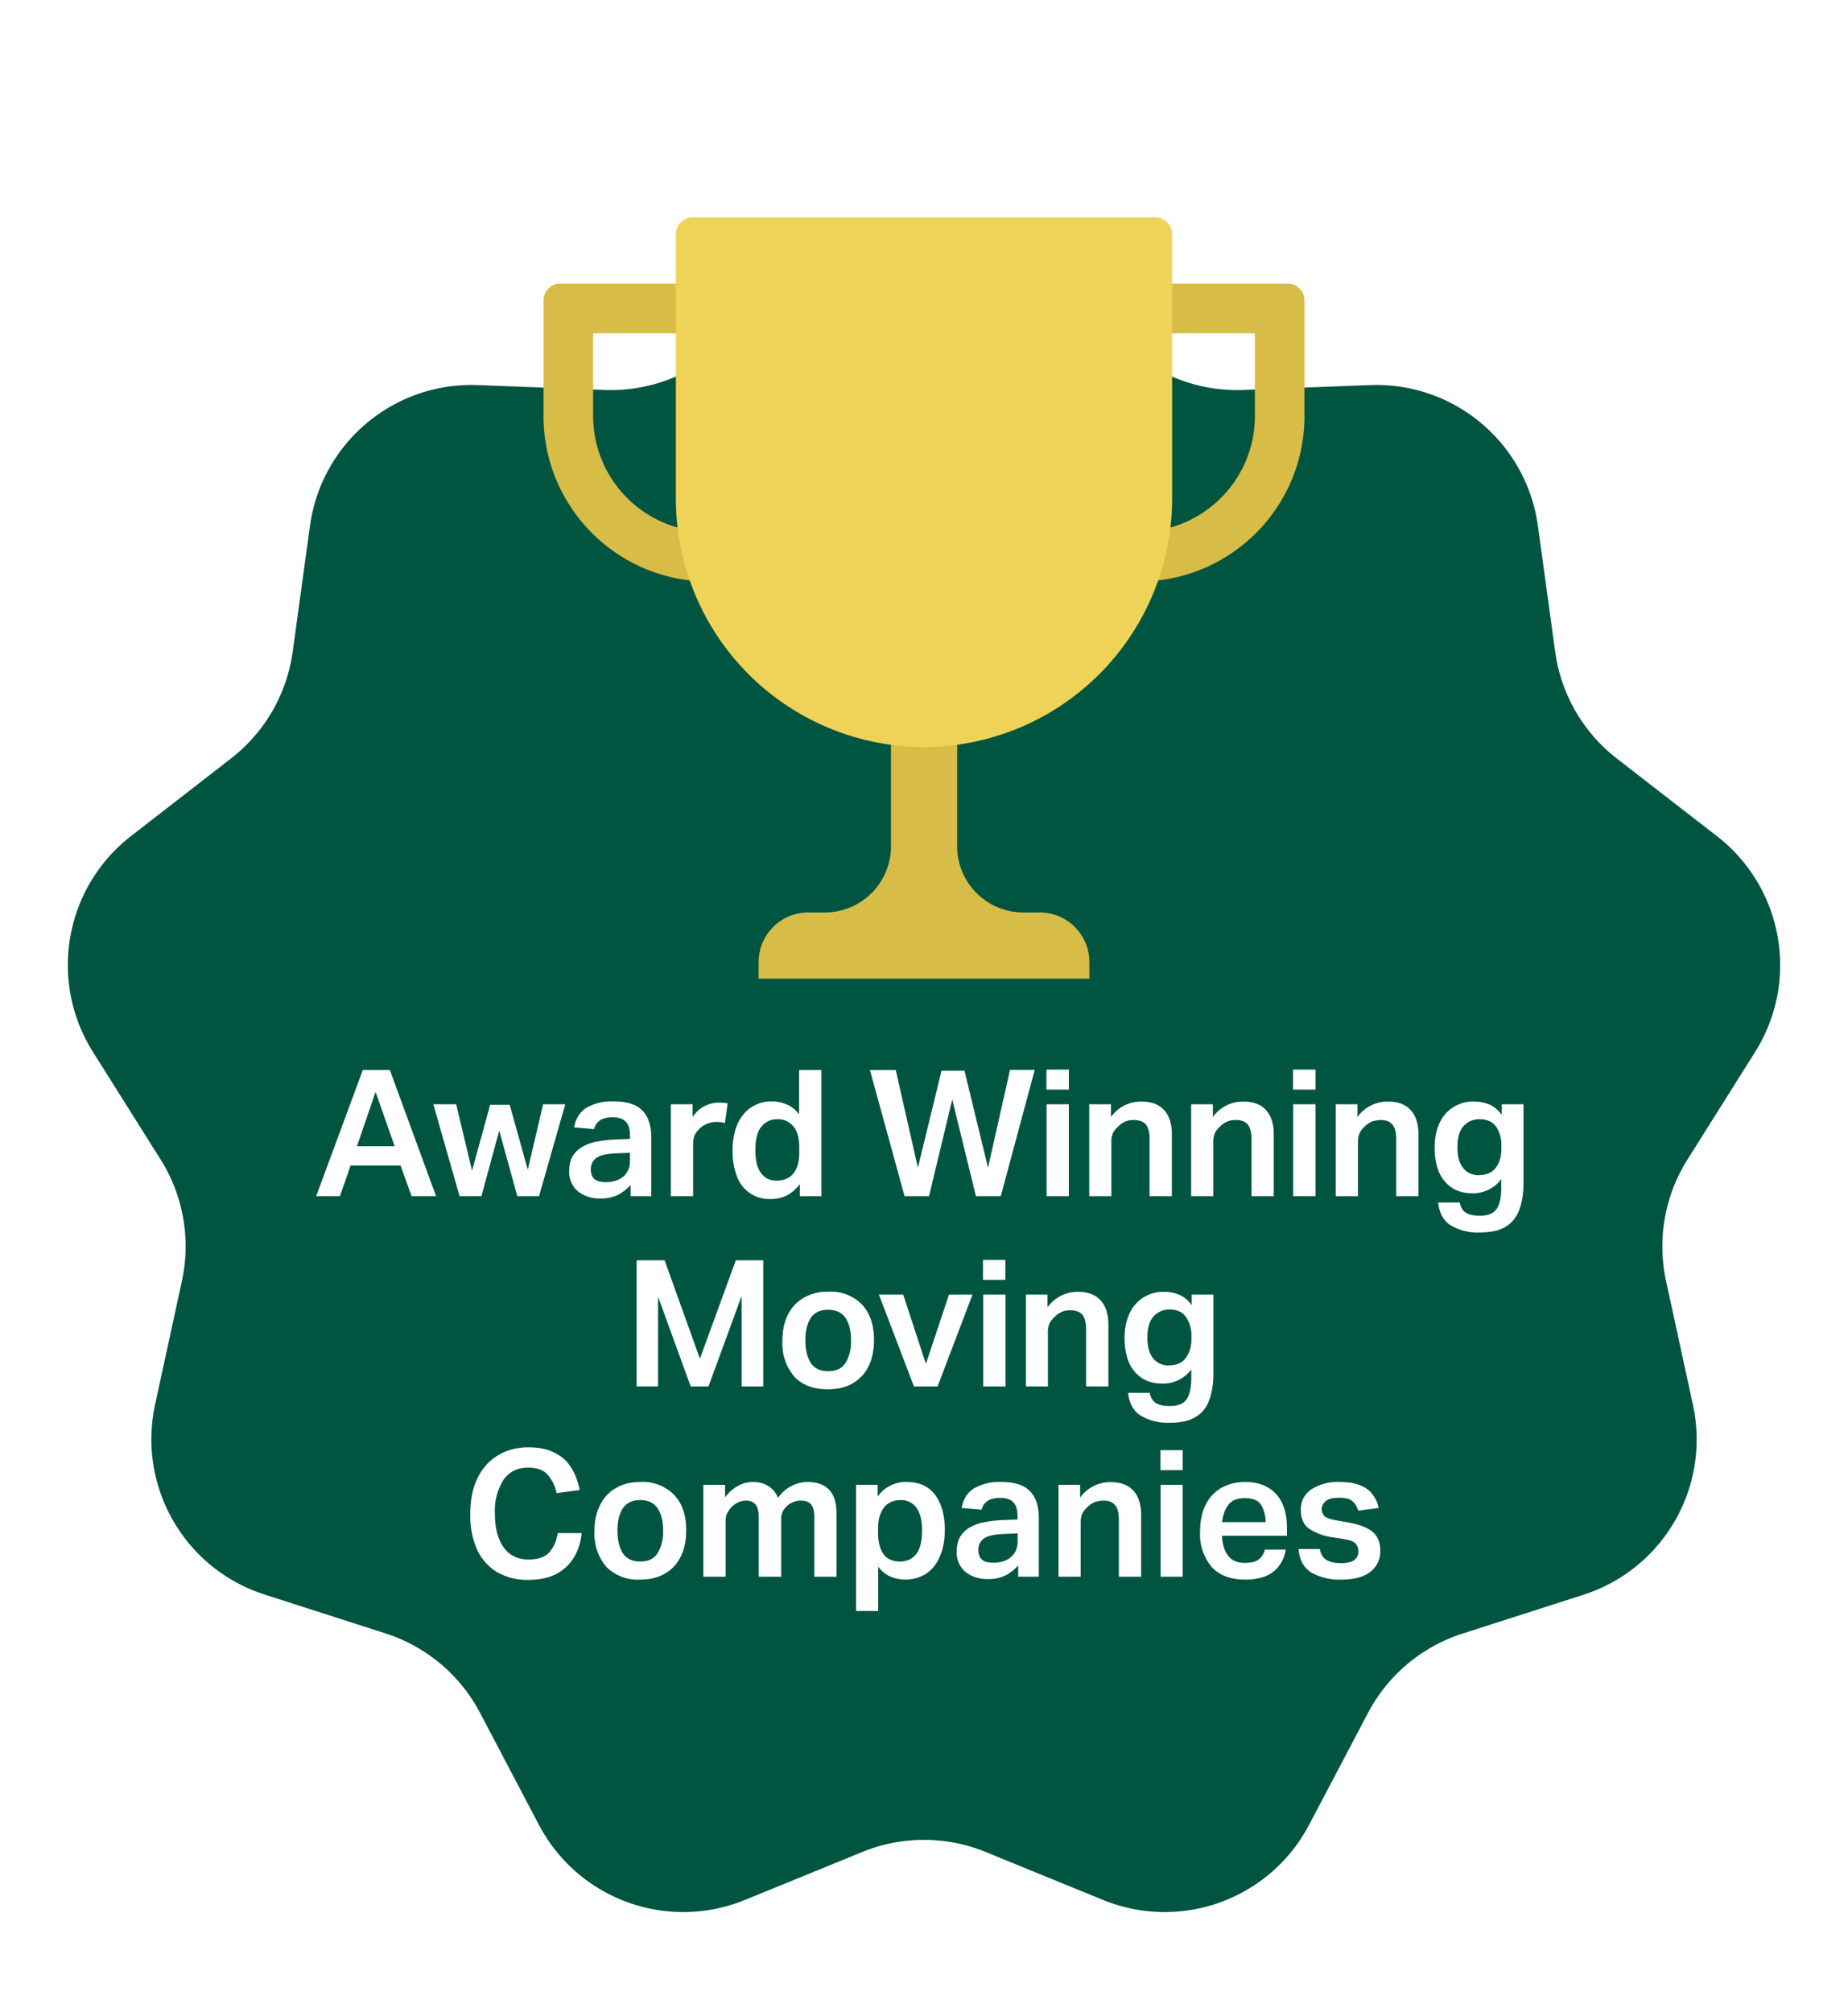 <svg xmlns="http://www.w3.org/2000/svg" fill="none" viewBox="0 0 136 148"><path fill="#005541" d="M59.94 19.32a12 12 0 0 1 16.12 0l6.92 6.27a12 12 0 0 0 8.52 3.1l9.33-.36a12 12 0 0 1 12.35 10.37l1.27 9.24a12 12 0 0 0 4.53 7.86l7.38 5.72a12 12 0 0 1 2.8 15.88l-4.97 7.9a12 12 0 0 0-1.58 8.94l1.98 9.12a12 12 0 0 1-8.07 13.97l-8.88 2.85a12 12 0 0 0-6.96 5.83l-4.35 8.26a12 12 0 0 1-15.15 5.51l-8.64-3.53a12 12 0 0 0-9.08 0l-8.64 3.53a12 12 0 0 1-15.15-5.51L35.32 126a12 12 0 0 0-6.95-5.83l-8.9-2.86a12 12 0 0 1-8.06-13.96l1.98-9.12a12 12 0 0 0-1.58-8.94l-4.97-7.9a12 12 0 0 1 2.8-15.88L17 55.8a12 12 0 0 0 4.54-7.86l1.27-9.24a12 12 0 0 1 12.35-10.37l9.33.36a12 12 0 0 0 8.52-3.1l6.92-6.27Z"/><path fill="#fff" d="M26.7 78.72h1.99l3.4 9.28h-1.8l-.81-2.25H25.8L25.02 88h-1.75l3.43-9.28Zm2.34 5.6-1.4-3.99-1.37 4h2.77Zm2.85-3.08h1.68l1.17 4.89 1.33-4.85h1.44l1.33 4.77 1.13-4.81h1.63L39.67 88h-1.6l-1.33-4.82L35.43 88h-1.61l-1.93-6.76ZM47.93 88h-1.52v-.83c-.26.3-.57.54-.92.73a2.8 2.8 0 0 1-1.29.27 2.6 2.6 0 0 1-1.67-.52 1.87 1.87 0 0 1-.64-1.52c0-.44.09-.81.27-1.1.2-.3.45-.53.77-.7.32-.17.68-.3 1.09-.36a8.9 8.9 0 0 1 1.3-.14l1.04-.04v-.25c0-.47-.1-.8-.3-1.01-.2-.22-.52-.33-.96-.33-.43 0-.75.08-.96.24-.21.14-.35.36-.42.63l-1.47-.13c.12-.66.43-1.14.91-1.44a3.65 3.65 0 0 1 2-.47c1 0 1.71.23 2.14.7.42.44.63 1.1.63 1.95V88Zm-2.53-3.15c-.74.03-1.25.14-1.52.34a1 1 0 0 0-.4.86c0 .28.08.5.25.68.18.16.46.24.85.24.54 0 .97-.14 1.29-.41.33-.28.49-.67.49-1.17v-.58l-.96.04Zm3.97-3.61h1.6v.95a2.28 2.28 0 0 1 1.94-1.07 4.07 4.07 0 0 1 .64.05l-.2 1.45c-.19-.05-.4-.08-.61-.08a1.8 1.8 0 0 0-1.59.92c-.1.2-.14.44-.14.72V88h-1.64v-6.76ZM60.45 88h-1.59v-.88c-.27.35-.57.62-.92.81a2.6 2.6 0 0 1-1.22.28 2.51 2.51 0 0 1-2.5-1.71 5.05 5.05 0 0 1-.31-1.83c0-1.12.26-2.01.78-2.66a2.63 2.63 0 0 1 2.16-.98c.35 0 .7.08 1.04.22.34.14.65.38.92.73v-3.26h1.64V88Zm-4.07-1.34c.24.14.5.2.77.2.52 0 .94-.17 1.23-.52.3-.37.44-.88.44-1.53v-.36c0-.72-.14-1.25-.44-1.59a1.44 1.44 0 0 0-1.17-.52c-.48 0-.87.18-1.17.54-.3.34-.45.93-.45 1.74 0 .55.07 1 .22 1.33.14.33.34.56.57.71Zm7.64-7.94h1.9l1.63 7.19 1.74-7.14h1.69l1.73 7.14 1.62-7.2h1.82L73.65 88h-1.83l-1.74-7.11L68.37 88h-1.8l-2.55-9.28Zm13 2.52h1.64V88h-1.64v-6.76Zm-.01-2.55h1.65v1.47h-1.65V78.7Zm3.15 2.55h1.6v.94a2.71 2.71 0 0 1 2.22-1.14c.74 0 1.3.2 1.69.63.38.41.57 1.02.57 1.8V88H84.6v-4.21c0-.5-.1-.86-.28-1.07-.19-.21-.47-.32-.85-.32a1.5 1.5 0 0 0-1.18.48c-.17.15-.3.3-.38.48a1.5 1.5 0 0 0-.12.66V88h-1.63v-6.76Zm7.5 0h1.6v.94a2.71 2.71 0 0 1 2.22-1.14c.74 0 1.3.2 1.69.63.38.41.57 1.02.57 1.8V88H92.1v-4.21c0-.5-.1-.86-.28-1.07-.19-.21-.47-.32-.85-.32a1.5 1.5 0 0 0-1.18.48c-.17.15-.3.3-.38.48a1.5 1.5 0 0 0-.12.66V88h-1.63v-6.76Zm7.5 0h1.65V88h-1.64v-6.76Zm0-2.55h1.65v1.47h-1.65V78.7Zm3.14 2.55h1.6v.94a2.71 2.71 0 0 1 2.22-1.14c.75 0 1.31.2 1.7.63.37.41.57 1.02.57 1.8V88h-1.64v-4.21c0-.5-.1-.86-.29-1.07-.18-.21-.46-.32-.84-.32a2 2 0 0 0-.64.11c-.2.08-.38.2-.55.37-.16.15-.29.3-.37.48a1.5 1.5 0 0 0-.12.66V88H98.3v-6.76Zm13.82 5.77c0 .76-.1 1.42-.3 1.96-.2.55-.52.97-.97 1.25-.46.3-1.1.45-1.92.45a3.9 3.9 0 0 1-2.2-.54c-.51-.34-.81-.9-.89-1.66h1.59c.06.34.21.6.44.74.23.16.58.23 1.05.23.59 0 1-.17 1.22-.5.23-.34.34-.85.34-1.52v-.67a2.57 2.57 0 0 1-2.1 1.04c-.63 0-1.15-.14-1.56-.43a2.6 2.6 0 0 1-.94-1.18c-.2-.51-.3-1.1-.3-1.74 0-.69.12-1.28.35-1.8a2.7 2.7 0 0 1 2.56-1.6c.38 0 .75.07 1.1.21.34.14.65.4.93.77v-.78h1.6v5.77Zm-3.29-.56c.56 0 .98-.18 1.25-.54.28-.37.41-.83.41-1.38v-.2a2.4 2.4 0 0 0-.39-1.44c-.26-.36-.66-.55-1.22-.55-.47 0-.86.17-1.17.5-.3.33-.45.85-.45 1.57 0 .5.07.9.22 1.2.14.3.34.5.57.65.24.13.5.2.78.2Zm-61.98 6.27h2.06l2.6 7.24 2.64-7.24h2.02V102h-1.59v-6.66L52.14 102h-1.31l-2.4-6.6v6.6h-1.58v-9.28Zm16.56 8.53c-.6.64-1.42.96-2.48.96-1.07 0-1.9-.31-2.48-.94a3.76 3.76 0 0 1-.87-2.64c0-.74.14-1.38.41-1.92.28-.54.67-.95 1.17-1.24a3.5 3.5 0 0 1 1.8-.44 3.2 3.2 0 0 1 2.48.95c.59.63.88 1.5.88 2.6 0 1.13-.3 2.02-.9 2.67Zm-2.47-.37c.6 0 1.02-.2 1.29-.62a3 3 0 0 0 .4-1.65c0-.69-.13-1.23-.4-1.64-.27-.4-.7-.61-1.29-.61-.58 0-1 .2-1.27.6-.27.42-.4.96-.4 1.65 0 .68.13 1.23.39 1.65.27.41.7.62 1.28.62Zm3.73-5.64h1.8l1.67 5.1 1.7-5.1h1.73L69 102h-1.74l-2.58-6.76Zm7.68 0H74V102h-1.64v-6.76Zm-.01-2.55h1.65v1.47h-1.65V92.7Zm3.15 2.55h1.6v.94a2.71 2.71 0 0 1 2.22-1.14c.74 0 1.3.2 1.69.63.38.41.57 1.02.57 1.8V102h-1.64v-4.21c0-.5-.1-.86-.28-1.07-.19-.21-.47-.32-.85-.32a1.5 1.5 0 0 0-1.18.48c-.17.15-.3.3-.38.48a1.5 1.5 0 0 0-.12.66V102H75.5v-6.76Zm13.81 5.77c0 .77-.1 1.42-.3 1.96-.19.55-.51.97-.97 1.25-.46.3-1.1.45-1.91.45a3.9 3.9 0 0 1-2.2-.54c-.52-.34-.82-.9-.9-1.66h1.59c.07.34.22.6.44.74.24.16.59.23 1.06.23.58 0 1-.17 1.22-.5.22-.34.34-.85.34-1.52v-.67a2.56 2.56 0 0 1-2.1 1.04c-.63 0-1.15-.14-1.57-.43a2.6 2.6 0 0 1-.94-1.18c-.2-.51-.3-1.1-.3-1.74 0-.69.12-1.28.36-1.8a2.7 2.7 0 0 1 2.56-1.6c.38 0 .74.07 1.09.21.35.14.66.4.93.77v-.78h1.6v5.77Zm-3.29-.56c.57 0 .98-.18 1.25-.54.28-.37.42-.83.42-1.38v-.2a2.4 2.4 0 0 0-.4-1.44c-.25-.36-.66-.55-1.21-.55-.47 0-.86.17-1.17.5-.3.33-.46.85-.46 1.57 0 .5.08.9.22 1.2.15.3.34.5.57.65.25.13.5.2.78.2Zm-50.86 8.28c.36-.73.86-1.28 1.5-1.66.65-.4 1.4-.59 2.24-.59.77 0 1.41.13 1.92.4.52.25.92.6 1.21 1.07.3.47.52 1.03.64 1.67l-1.7.23a2.94 2.94 0 0 0-.68-1.38c-.3-.33-.77-.5-1.42-.5-.78 0-1.4.31-1.82.92a4.3 4.3 0 0 0-.62 2.46c0 1.05.21 1.87.64 2.48.42.6 1.03.9 1.83.9.7 0 1.21-.17 1.53-.52.33-.37.53-.84.62-1.42h1.76a4.06 4.06 0 0 1-.57 1.8c-.31.51-.75.92-1.31 1.22-.56.28-1.24.42-2.06.42a4.4 4.4 0 0 1-2.28-.57 3.8 3.8 0 0 1-1.47-1.65 6.1 6.1 0 0 1-.5-2.61c0-1.05.17-1.94.54-2.67Zm14.44 6.52c-.6.64-1.43.96-2.49.96a3.23 3.23 0 0 1-2.48-.94 3.76 3.76 0 0 1-.87-2.64c0-.74.14-1.38.42-1.92.27-.54.66-.95 1.17-1.24.5-.3 1.1-.44 1.8-.44a3.2 3.2 0 0 1 2.47.95c.6.63.89 1.5.89 2.6 0 1.13-.3 2.02-.91 2.67Zm-2.47-.37c.59 0 1.01-.2 1.28-.62a3 3 0 0 0 .4-1.65c0-.69-.13-1.23-.4-1.64-.27-.4-.7-.61-1.28-.61-.58 0-1 .2-1.28.6-.27.42-.4.96-.4 1.65 0 .68.13 1.23.39 1.65.27.41.7.62 1.29.62Zm4.64-5.64h1.6v.92c.29-.38.6-.66.95-.84.35-.2.7-.29 1.08-.29.47 0 .86.1 1.17.31.31.2.55.49.7.86a2.65 2.65 0 0 1 2.21-1.17c.67 0 1.18.2 1.55.57.36.38.54.96.54 1.76V116h-1.63v-4.36c0-.47-.09-.8-.25-.97-.17-.18-.4-.27-.72-.27a1.5 1.5 0 0 0-1.37.83 1.3 1.3 0 0 0-.1.56V116h-1.65v-4.34c0-.46-.08-.79-.24-.98a.88.88 0 0 0-.7-.28c-.38 0-.72.15-1.04.45a1.9 1.9 0 0 0-.32.43c-.1.17-.14.4-.14.68V116h-1.64v-6.76Zm11.23 0h1.6v.86a2.52 2.52 0 0 1 2.14-1.07c.93 0 1.63.32 2.1.96.47.65.7 1.5.7 2.57 0 .74-.12 1.39-.36 1.94-.23.55-.57.97-1 1.27a2.9 2.9 0 0 1-2.64.22 2.29 2.29 0 0 1-.9-.73v3.26H63v-9.28Zm3.25 5.64c.48 0 .87-.17 1.16-.52.3-.35.46-.94.46-1.77 0-.55-.08-.99-.22-1.3a1.42 1.42 0 0 0-.56-.71 1.41 1.41 0 0 0-.77-.22c-.56 0-.99.19-1.27.57-.28.38-.42.87-.42 1.47v.38c0 .65.13 1.16.39 1.54.27.38.68.56 1.23.56ZM76.45 116h-1.52v-.83c-.26.3-.56.53-.92.73a2.8 2.8 0 0 1-1.29.27 2.6 2.6 0 0 1-1.67-.52 1.87 1.87 0 0 1-.64-1.52c0-.44.09-.81.27-1.1.2-.3.45-.53.77-.7.32-.17.68-.3 1.1-.36.4-.08.84-.13 1.3-.14l1.03-.04v-.25c0-.47-.1-.8-.3-1.01-.2-.22-.52-.33-.96-.33-.43 0-.75.08-.96.24-.21.14-.35.36-.42.63l-1.47-.13c.12-.66.43-1.14.91-1.44a3.65 3.65 0 0 1 2-.47c1 0 1.71.23 2.14.7.42.44.63 1.1.63 1.95V116Zm-2.53-3.15c-.74.03-1.24.14-1.52.34a1 1 0 0 0-.4.86c0 .28.08.5.25.68.18.16.46.24.85.24.54 0 .97-.14 1.29-.41.33-.28.5-.67.5-1.17v-.58l-.97.04Zm3.97-3.61h1.6v.94a2.72 2.72 0 0 1 2.22-1.14c.75 0 1.31.2 1.7.63.38.41.57 1.02.57 1.8V116h-1.64v-4.21c0-.5-.1-.86-.29-1.07-.18-.22-.46-.32-.84-.32a2 2 0 0 0-.64.11c-.2.08-.38.2-.55.37-.16.15-.29.3-.37.48-.08.16-.12.39-.12.66V116H77.9v-6.76Zm7.52 0h1.63V116h-1.63v-6.76Zm-.02-2.55h1.65v1.47H85.4v-1.47Zm6.23 9.52c-1.06 0-1.87-.31-2.44-.92a3.72 3.72 0 0 1-.86-2.62c0-.78.14-1.44.41-1.97a2.9 2.9 0 0 1 1.16-1.24c.5-.28 1.07-.43 1.72-.43.7 0 1.28.14 1.74.43.46.28.8.67 1.03 1.17.22.5.33 1.09.33 1.76v.6h-4.78c.03.66.19 1.15.47 1.49.27.34.68.5 1.2.5.47 0 .8-.08 1.03-.25.23-.18.38-.42.46-.73h1.53a2.5 2.5 0 0 1-.9 1.62c-.5.4-1.2.59-2.1.59Zm1.52-4.23a2.44 2.44 0 0 0-.36-1.31c-.22-.3-.61-.45-1.17-.45-.57 0-.97.16-1.21.49-.25.32-.4.74-.46 1.27h3.2Zm2.43 1.98h1.56c.07.38.23.65.48.8.26.16.62.24 1.07.24.46 0 .79-.08.99-.23.2-.16.3-.37.3-.63a.86.86 0 0 0-.2-.57c-.13-.16-.4-.26-.8-.33l-.81-.13a4.2 4.2 0 0 1-1.83-.65c-.4-.3-.6-.76-.6-1.39 0-.64.26-1.14.78-1.5a3.55 3.55 0 0 1 2.05-.54c.64 0 1.16.08 1.55.25.4.16.7.38.9.66.22.29.37.62.45 1l-1.5.2c-.1-.31-.25-.55-.44-.7-.19-.17-.5-.25-.95-.25-.48 0-.82.08-1 .25a.74.74 0 0 0-.3.57c0 .22.07.4.21.54.15.13.44.23.86.3l.9.16c.85.16 1.45.4 1.8.71.36.32.54.78.54 1.4 0 .63-.25 1.13-.73 1.52-.48.38-1.2.57-2.15.57a4.2 4.2 0 0 1-2.2-.52c-.56-.36-.88-.93-.93-1.73Z"/><g filter="url(#a)"><path fill="#D8BC48" d="M52.17 39.13a8.53 8.53 0 0 1-8.52-8.52v-6.09h8.52v-3.65H41.22c-.67 0-1.22.55-1.22 1.22v8.52c0 6.72 5.45 12.17 12.17 12.17v-3.65Zm31.66 0c4.7 0 8.52-3.82 8.52-8.52v-6.09h-8.52v-3.65h10.95c.67 0 1.22.55 1.22 1.22v8.52c0 6.72-5.45 12.17-12.17 12.17v-3.65Zm-7.31 28h-1.21a4.87 4.87 0 0 1-4.87-4.87v-9.74h-4.87v9.74a4.87 4.87 0 0 1-4.87 4.87h-1.22a3.65 3.65 0 0 0-3.65 3.65V72h24.34v-1.22a3.65 3.65 0 0 0-3.65-3.65Z"/><path fill="#EFD358" d="M68 54.96A18.28 18.28 0 0 1 49.74 36.7V17.22c0-.67.54-1.22 1.22-1.22h34.08c.68 0 1.22.55 1.22 1.22V36.7A18.3 18.3 0 0 1 68 54.96Z"/></g><defs><filter id="a" width="88" height="88" x="24" y="0" color-interpolation-filters="sRGB" filterUnits="userSpaceOnUse"><feFlood flood-opacity="0" result="BackgroundImageFix"/><feColorMatrix in="SourceAlpha" result="hardAlpha" values="0 0 0 0 0 0 0 0 0 0 0 0 0 0 0 0 0 0 127 0"/><feOffset/><feGaussianBlur stdDeviation="8"/><feComposite in2="hardAlpha" operator="out"/><feColorMatrix values="0 0 0 0 0 0 0 0 0 0.333 0 0 0 0 0.255 0 0 0 0.5 0"/><feBlend in2="BackgroundImageFix" result="effect1_dropShadow_35828_2336"/><feBlend in="SourceGraphic" in2="effect1_dropShadow_35828_2336" result="shape"/></filter></defs></svg>